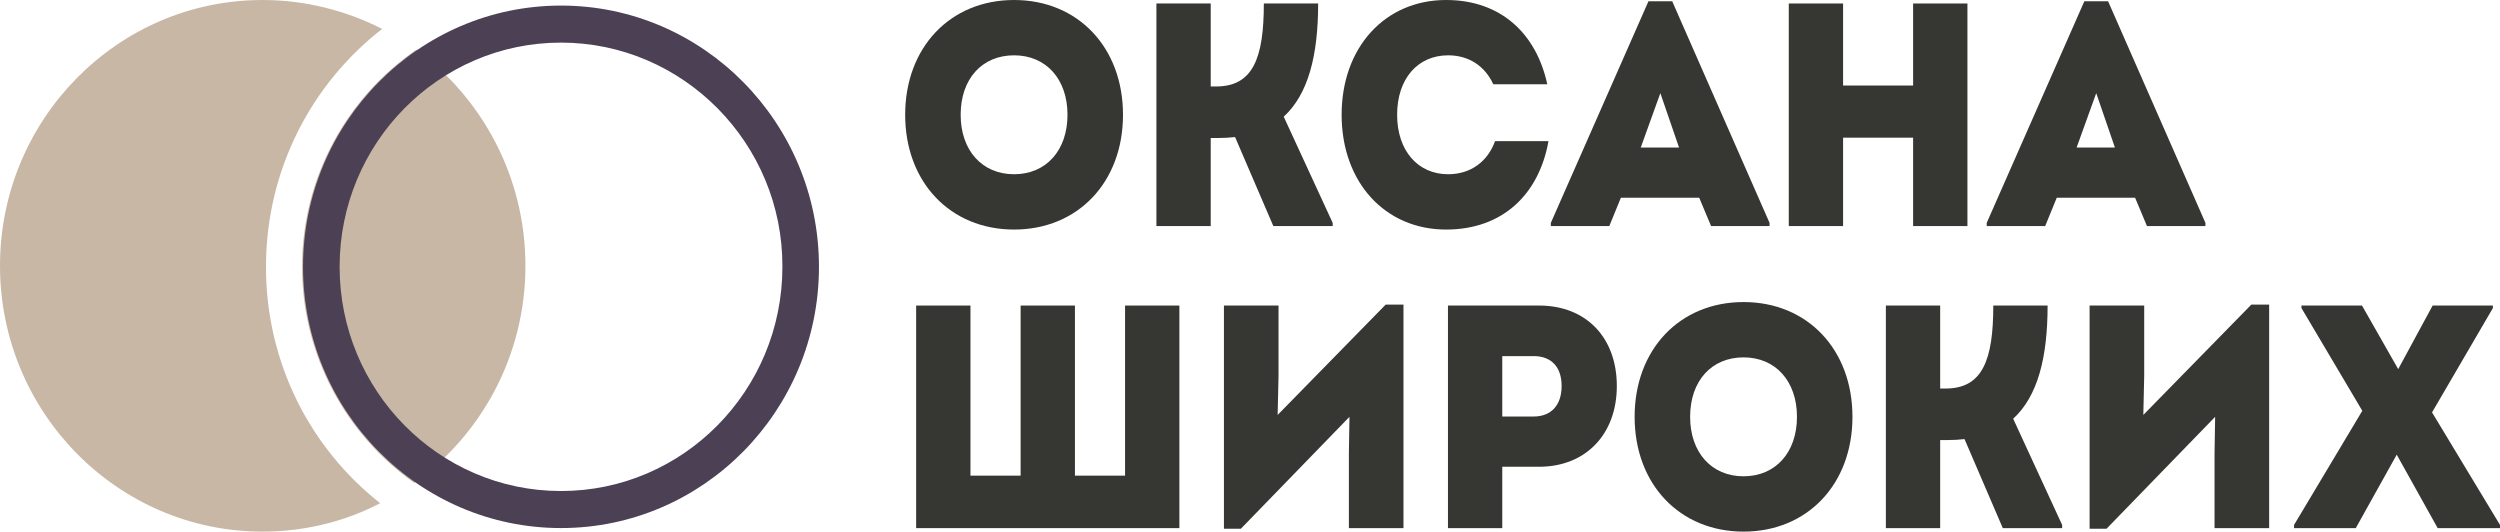 <?xml version="1.0" encoding="UTF-8"?>
<svg xmlns="http://www.w3.org/2000/svg" width="174" height="37" viewBox="0 0 174 37" fill="none">
  <path d="M70.58 15.977C75.021 15.977 78.161 12.68 78.161 7.989C78.161 3.297 75.021 0 70.58 0C66.14 0 63 3.297 63 7.989C63 12.68 66.14 15.977 70.58 15.977ZM70.58 12.127C68.35 12.127 66.862 10.467 66.862 7.989C66.862 5.488 68.35 3.85 70.58 3.85C72.811 3.85 74.298 5.51 74.298 7.989C74.298 10.467 72.811 12.127 70.58 12.127Z" fill="#363732"></path>
  <path d="M89.347 8.121C91.061 6.55 91.743 3.85 91.743 0.243H87.963C87.963 4.028 87.219 6.019 84.638 6.019H84.266V0.243H80.486V15.734H84.266V9.604H84.823C85.216 9.604 85.588 9.582 85.96 9.538L88.624 15.734H92.755V15.513L89.347 8.121Z" fill="#363732"></path>
  <path d="M100.648 15.977C104.593 15.977 107.113 13.521 107.774 9.825H104.056C103.54 11.242 102.362 12.127 100.793 12.127C98.665 12.127 97.24 10.467 97.24 7.989C97.24 5.488 98.665 3.85 100.793 3.85C102.238 3.85 103.354 4.603 103.932 5.864H107.691C106.927 2.346 104.469 0 100.648 0C96.393 0 93.377 3.297 93.377 7.989C93.377 12.68 96.393 15.977 100.648 15.977Z" fill="#363732"></path>
  <path d="M116.386 0.089H114.733L107.938 15.513V15.734H112.007L112.812 13.764H118.265L119.092 15.734H123.161V15.513L116.386 0.089ZM115.56 6.484L116.861 10.268H114.196L115.56 6.484Z" fill="#363732"></path>
  <path d="M133.153 0.243V5.953H128.279V0.243H124.499V15.734H128.279V9.582H133.153V15.734H136.933V0.243H133.153Z" fill="#363732"></path>
  <path d="M146.723 0.089H145.07L138.275 15.513V15.734H142.344L143.15 13.764H148.603L149.429 15.734H153.498V15.513L146.723 0.089ZM145.897 6.484L147.198 10.268H144.533L145.897 6.484Z" fill="#363732"></path>
  <path d="M78.305 21.266V33.105H74.815V21.266H71.035V33.105H67.544V21.266H63.764V36.757H82.085V21.266H78.305Z" fill="#363732"></path>
  <path d="M96.443 21.2L88.924 28.879L88.986 26.135V21.266H85.186V36.801H86.363L93.923 29.011L93.882 31.578V36.757H97.682V21.2H96.443Z" fill="#363732"></path>
  <path d="M107.119 21.266H100.778V36.757H104.558V32.486H107.119C110.341 32.486 112.531 30.251 112.531 26.865C112.531 23.501 110.403 21.266 107.119 21.266ZM106.747 28.989H104.558V24.785H106.747C107.966 24.785 108.689 25.537 108.689 26.865C108.689 28.193 107.966 28.989 106.747 28.989Z" fill="#363732"></path>
  <path d="M121.351 37C125.792 37 128.931 33.703 128.931 29.011C128.931 24.32 125.792 21.023 121.351 21.023C116.91 21.023 113.77 24.32 113.77 29.011C113.77 33.703 116.91 37 121.351 37ZM121.351 33.15C119.12 33.15 117.633 31.49 117.633 29.011C117.633 26.511 119.12 24.873 121.351 24.873C123.581 24.873 125.069 26.533 125.069 29.011C125.069 31.49 123.581 33.15 121.351 33.15Z" fill="#363732"></path>
  <path d="M140.117 29.144C141.832 27.573 142.513 24.873 142.513 21.266H138.733C138.733 25.05 137.99 27.042 135.408 27.042H135.036V21.266H131.256V36.757H135.036V30.627H135.594C135.986 30.627 136.358 30.605 136.73 30.56L139.394 36.757H143.525V36.535L140.117 29.144Z" fill="#363732"></path>
  <path d="M156.693 21.2L149.175 28.879L149.237 26.135V21.266H145.436V36.801H146.614L154.174 29.011L154.132 31.578V36.757H157.933V21.2H156.693Z" fill="#363732"></path>
  <path d="M169.27 28.702L173.504 21.443V21.266H169.311L166.915 25.692L164.395 21.266H160.182V21.443L164.416 28.591L159.665 36.535V36.757H163.962L166.812 31.645L169.662 36.757H174V36.535L169.27 28.702Z" fill="#363732"></path>
  <g clip-path="url(#clip0_56_20)">
    <path d="M21.021 18.571C21.021 24.784 24.124 30.292 28.831 33.611C33.502 30.257 36.57 24.749 36.57 18.5C36.57 12.322 33.572 6.849 28.97 3.46C24.159 6.779 21.021 12.322 21.021 18.571Z" fill="#C9B7A5"></path>
    <path d="M18.512 18.571C18.512 11.827 21.684 5.825 26.6 2.012C24.09 0.741 21.266 0 18.268 0C8.193 0 0 8.297 0 18.5C0 28.703 8.193 37 18.268 37C21.231 37 24.02 36.294 26.461 35.023C21.615 31.21 18.512 25.279 18.512 18.571Z" fill="#C9B7A5"></path>
    <path d="M39.046 36.753C29.145 36.753 21.092 28.597 21.092 18.571C21.092 8.544 29.145 0.388 39.046 0.388C48.947 0.388 57 8.544 57 18.571C57 28.597 48.947 36.753 39.046 36.753ZM39.046 2.966C30.54 2.966 23.637 9.956 23.637 18.571C23.637 27.185 30.54 34.175 39.046 34.175C47.552 34.175 54.455 27.185 54.455 18.571C54.49 9.991 47.552 2.966 39.046 2.966Z" fill="#4C4054"></path>
  </g>
  <defs>
    <clipPath id="clip0_56_20">
      <rect width="57" height="37" fill="white"></rect>
    </clipPath>
  </defs>
</svg>
